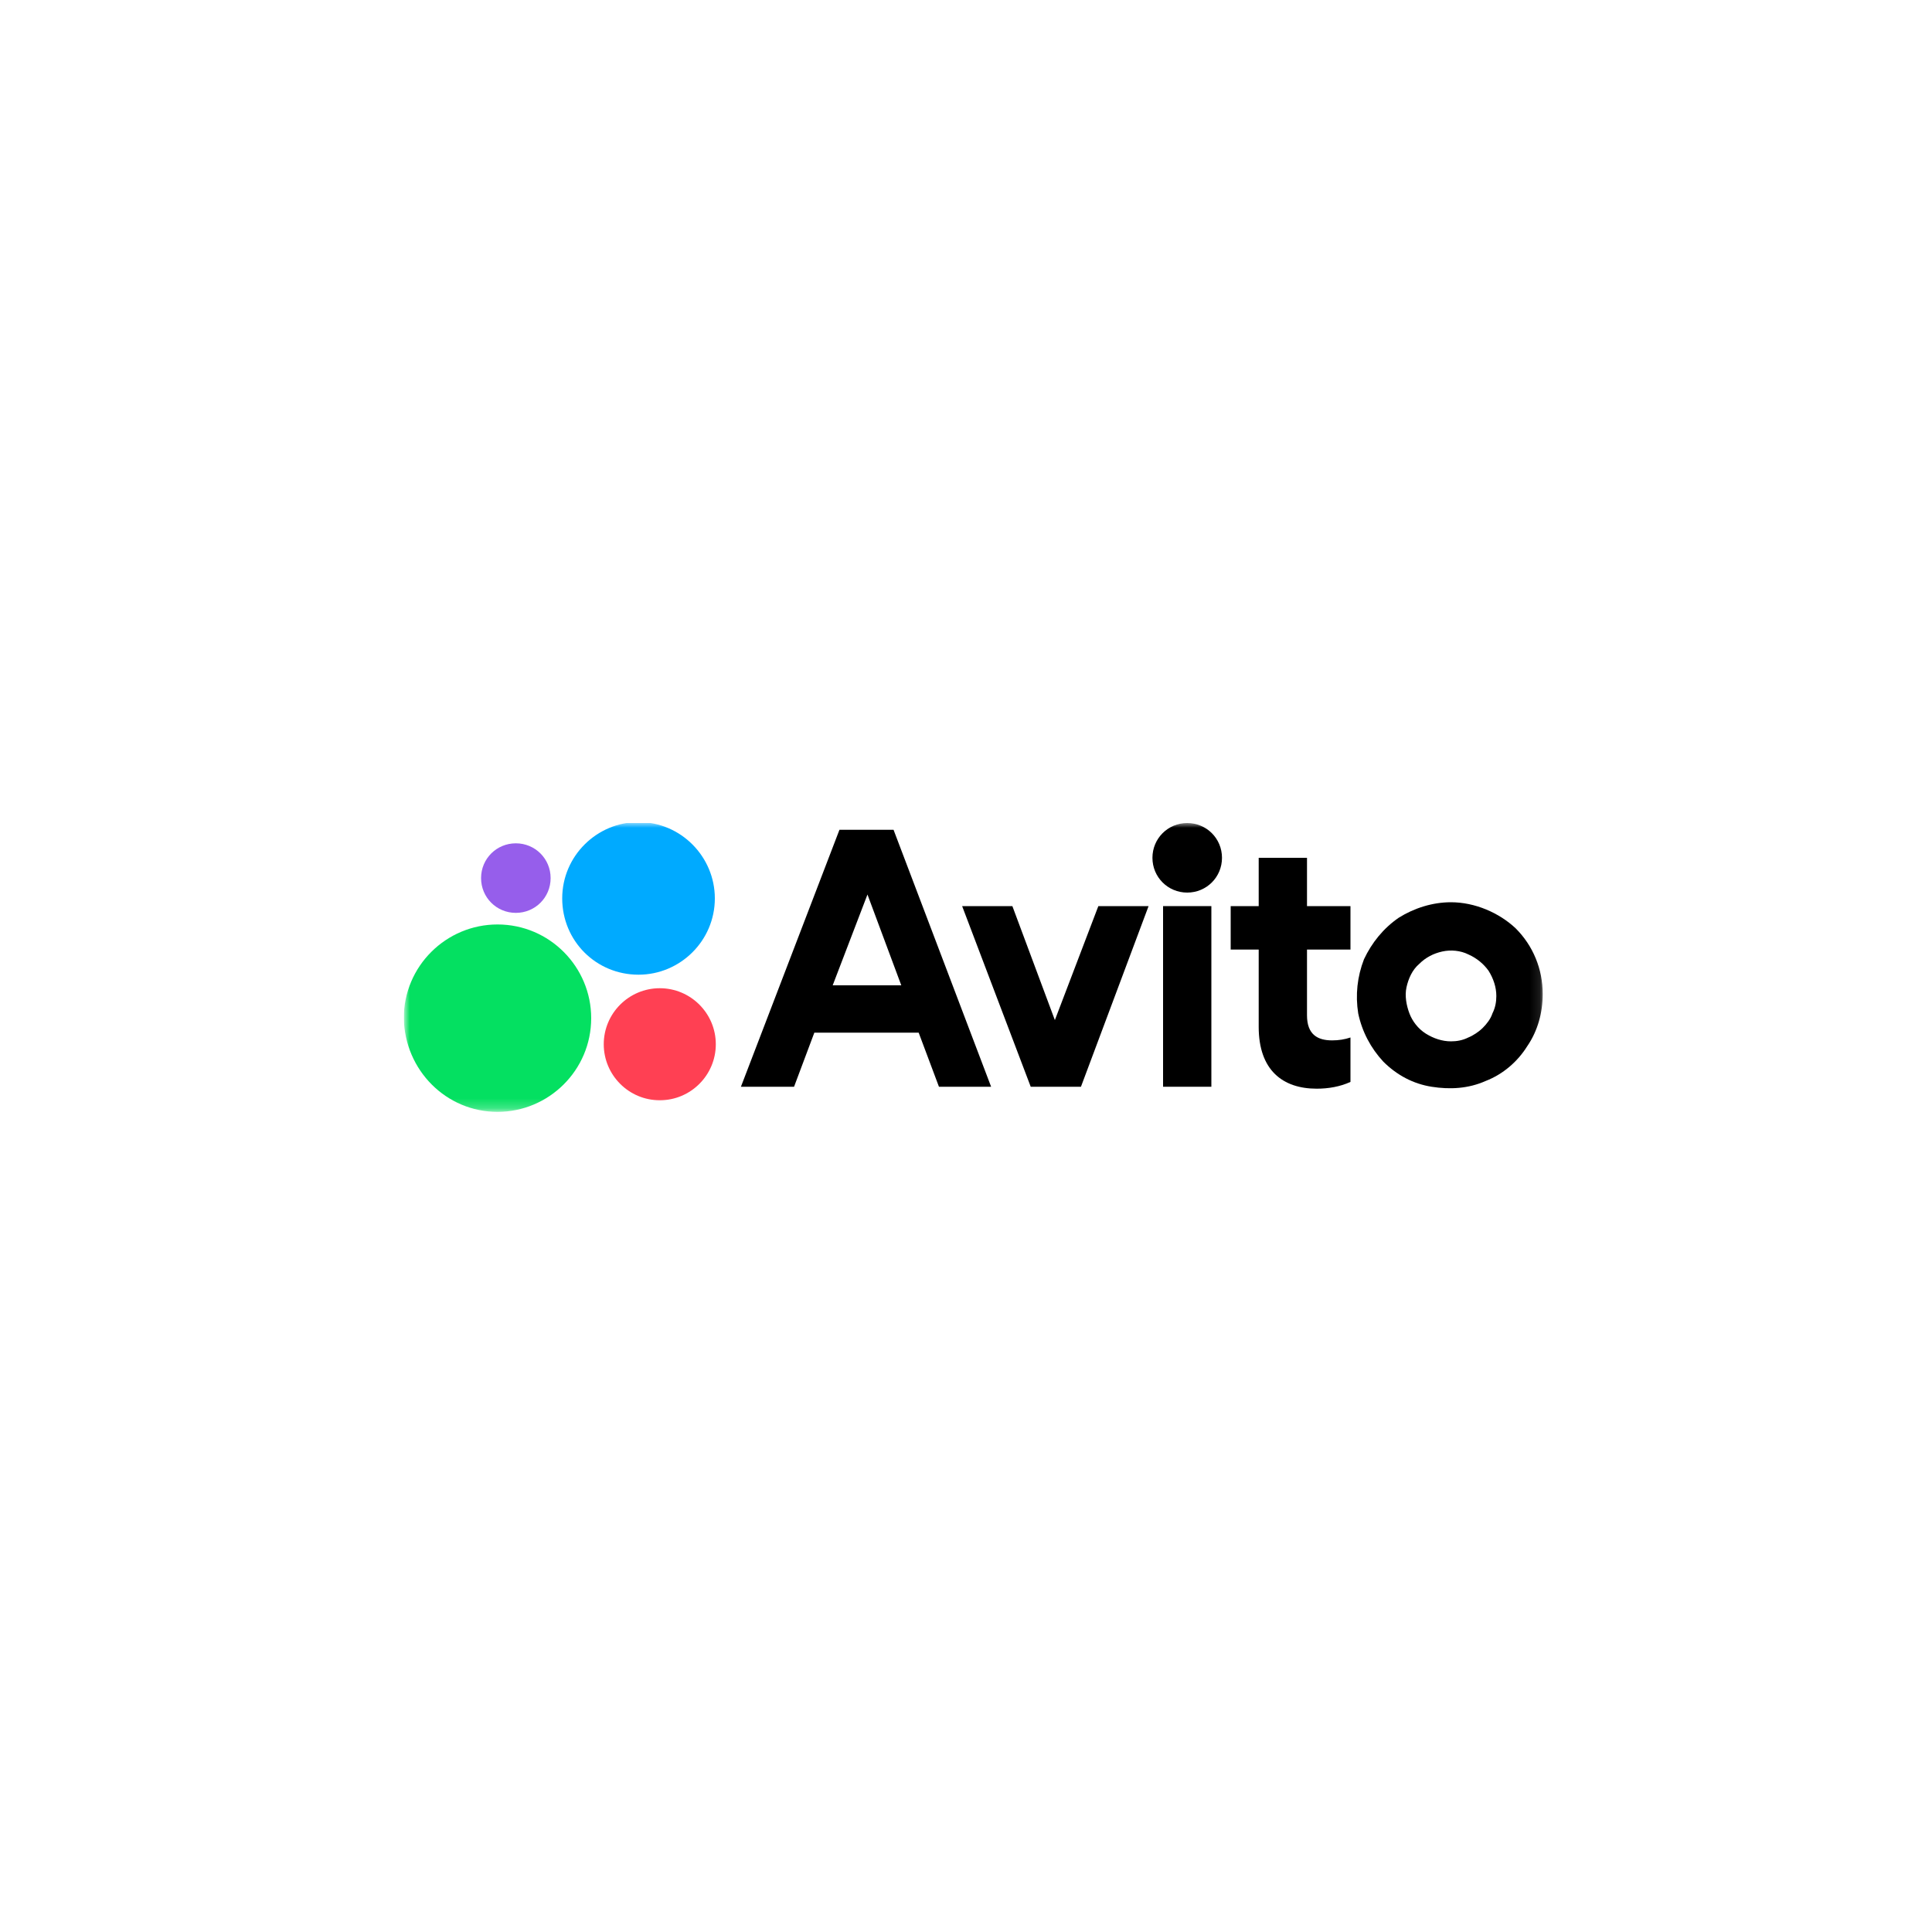 <?xml version="1.0" encoding="utf-8"?>
<!-- Generator: Adobe Illustrator 24.0.2, SVG Export Plug-In . SVG Version: 6.00 Build 0)  -->
<svg version="1.1" id="Слой_1" xmlns="http://www.w3.org/2000/svg" xmlns:xlink="http://www.w3.org/1999/xlink" x="0px" y="0px"
	 viewBox="0 0 200 200" style="enable-background:new 0 0 200 200;" xml:space="preserve">
<style type="text/css">
	.st0{clip-path:url(#SVGID_2_);}
	.st1{fill:#FFFFFF;filter:url(#Adobe_OpacityMaskFilter);}
	.st2{mask:url(#mask0_50_2215_2_);}
	.st3{fill:#04E061;}
	.st4{fill:#FF4053;}
	.st5{fill:#965EEB;}
	.st6{fill:#00AAFF;}
</style>
<g>
	<defs>
		<rect id="SVGID_1_" x="41.8" y="85.2" width="118" height="30"/>
	</defs>
	<clipPath id="SVGID_2_">
		<use xlink:href="#SVGID_1_"  style="overflow:visible;"/>
	</clipPath>
	<g class="st0">
		<defs>
			<filter id="Adobe_OpacityMaskFilter" filterUnits="userSpaceOnUse" x="41.9" y="85.2" width="118" height="29.9">
				<feColorMatrix  type="matrix" values="1 0 0 0 0  0 1 0 0 0  0 0 1 0 0  0 0 0 1 0"/>
			</filter>
		</defs>
		<mask maskUnits="userSpaceOnUse" x="41.9" y="85.2" width="118" height="29.9" id="mask0_50_2215_2_">
			<path class="st1" d="M159.8,85.2h-118v30h118V85.2z"/>
		</mask>
		<g class="st2">
			<path d="M86.9,85.9l-10.2,26.6h5.5l2.1-5.6h10.8l2.1,5.6h5.4L92.5,85.9H86.9z M86.2,102l3.6-9.4l3.5,9.4H86.2z"/>
			<path d="M150.2,93.4c-1.9,0-3.8,0.6-5.4,1.6c-1.6,1.1-2.8,2.6-3.6,4.3c-0.7,1.8-0.9,3.7-0.6,5.6c0.4,1.9,1.3,3.6,2.6,5
				c1.4,1.4,3.1,2.3,5,2.6s3.8,0.2,5.6-0.6c1.8-0.7,3.3-2,4.3-3.6c1.1-1.6,1.6-3.5,1.6-5.4c0-2.6-1-5-2.8-6.8
				C155.2,94.5,152.7,93.4,150.2,93.4z M150.2,107.8c-0.9,0-1.8-0.3-2.6-0.8c-0.8-0.5-1.4-1.3-1.7-2.1s-0.5-1.8-0.3-2.7
				c0.2-0.9,0.6-1.8,1.3-2.4c0.7-0.7,1.5-1.1,2.4-1.3c0.9-0.2,1.9-0.1,2.7,0.3c0.9,0.4,1.6,1,2.1,1.7c0.5,0.8,0.8,1.7,0.8,2.6
				c0,0.6-0.1,1.2-0.4,1.8c-0.2,0.6-0.6,1.1-1,1.5c-0.4,0.4-1,0.8-1.5,1C151.4,107.7,150.8,107.8,150.2,107.8z"/>
			<path d="M109.2,105.6l-4.4-11.8h-5.2l7.1,18.7h5.2l7-18.7h-5.2L109.2,105.6z"/>
			<path d="M135.3,88.8h-5v5h-2.9v4.5h2.9v8c0,4.5,2.5,6.4,6,6.4c1.2,0,2.4-0.2,3.5-0.7v-4.6c-0.6,0.2-1.2,0.3-1.9,0.3
				c-1.5,0-2.6-0.6-2.6-2.6v-6.8h4.5v-4.5h-4.5V88.8z"/>
			<path d="M122.9,92.4c2,0,3.6-1.6,3.6-3.6s-1.6-3.6-3.6-3.6c-2,0-3.6,1.6-3.6,3.6S120.9,92.4,122.9,92.4z"/>
			<path d="M125.4,93.8h-5v18.7h5V93.8z"/>
			<path class="st3" d="M51.5,115.1c5.3,0,9.7-4.3,9.7-9.7c0-5.3-4.3-9.7-9.7-9.7c-5.3,0-9.7,4.3-9.7,9.7
				C41.9,110.8,46.2,115.1,51.5,115.1z"/>
			<path class="st4" d="M68.3,113.9c3.2,0,5.8-2.6,5.8-5.8c0-3.2-2.6-5.8-5.8-5.8c-3.2,0-5.8,2.6-5.8,5.8
				C62.5,111.3,65.1,113.9,68.3,113.9z"/>
			<path class="st5" d="M53.4,94.5c2,0,3.6-1.6,3.6-3.6c0-2-1.6-3.6-3.6-3.6c-2,0-3.6,1.6-3.6,3.6C49.8,92.9,51.4,94.5,53.4,94.5z"
				/>
			<path class="st6" d="M66.1,100.9c4.3,0,7.9-3.5,7.9-7.9c0-4.3-3.5-7.9-7.9-7.9c-4.3,0-7.9,3.5-7.9,7.9
				C58.2,97.4,61.7,100.9,66.1,100.9z"/>
		</g>
	</g>
</g>
</svg>

